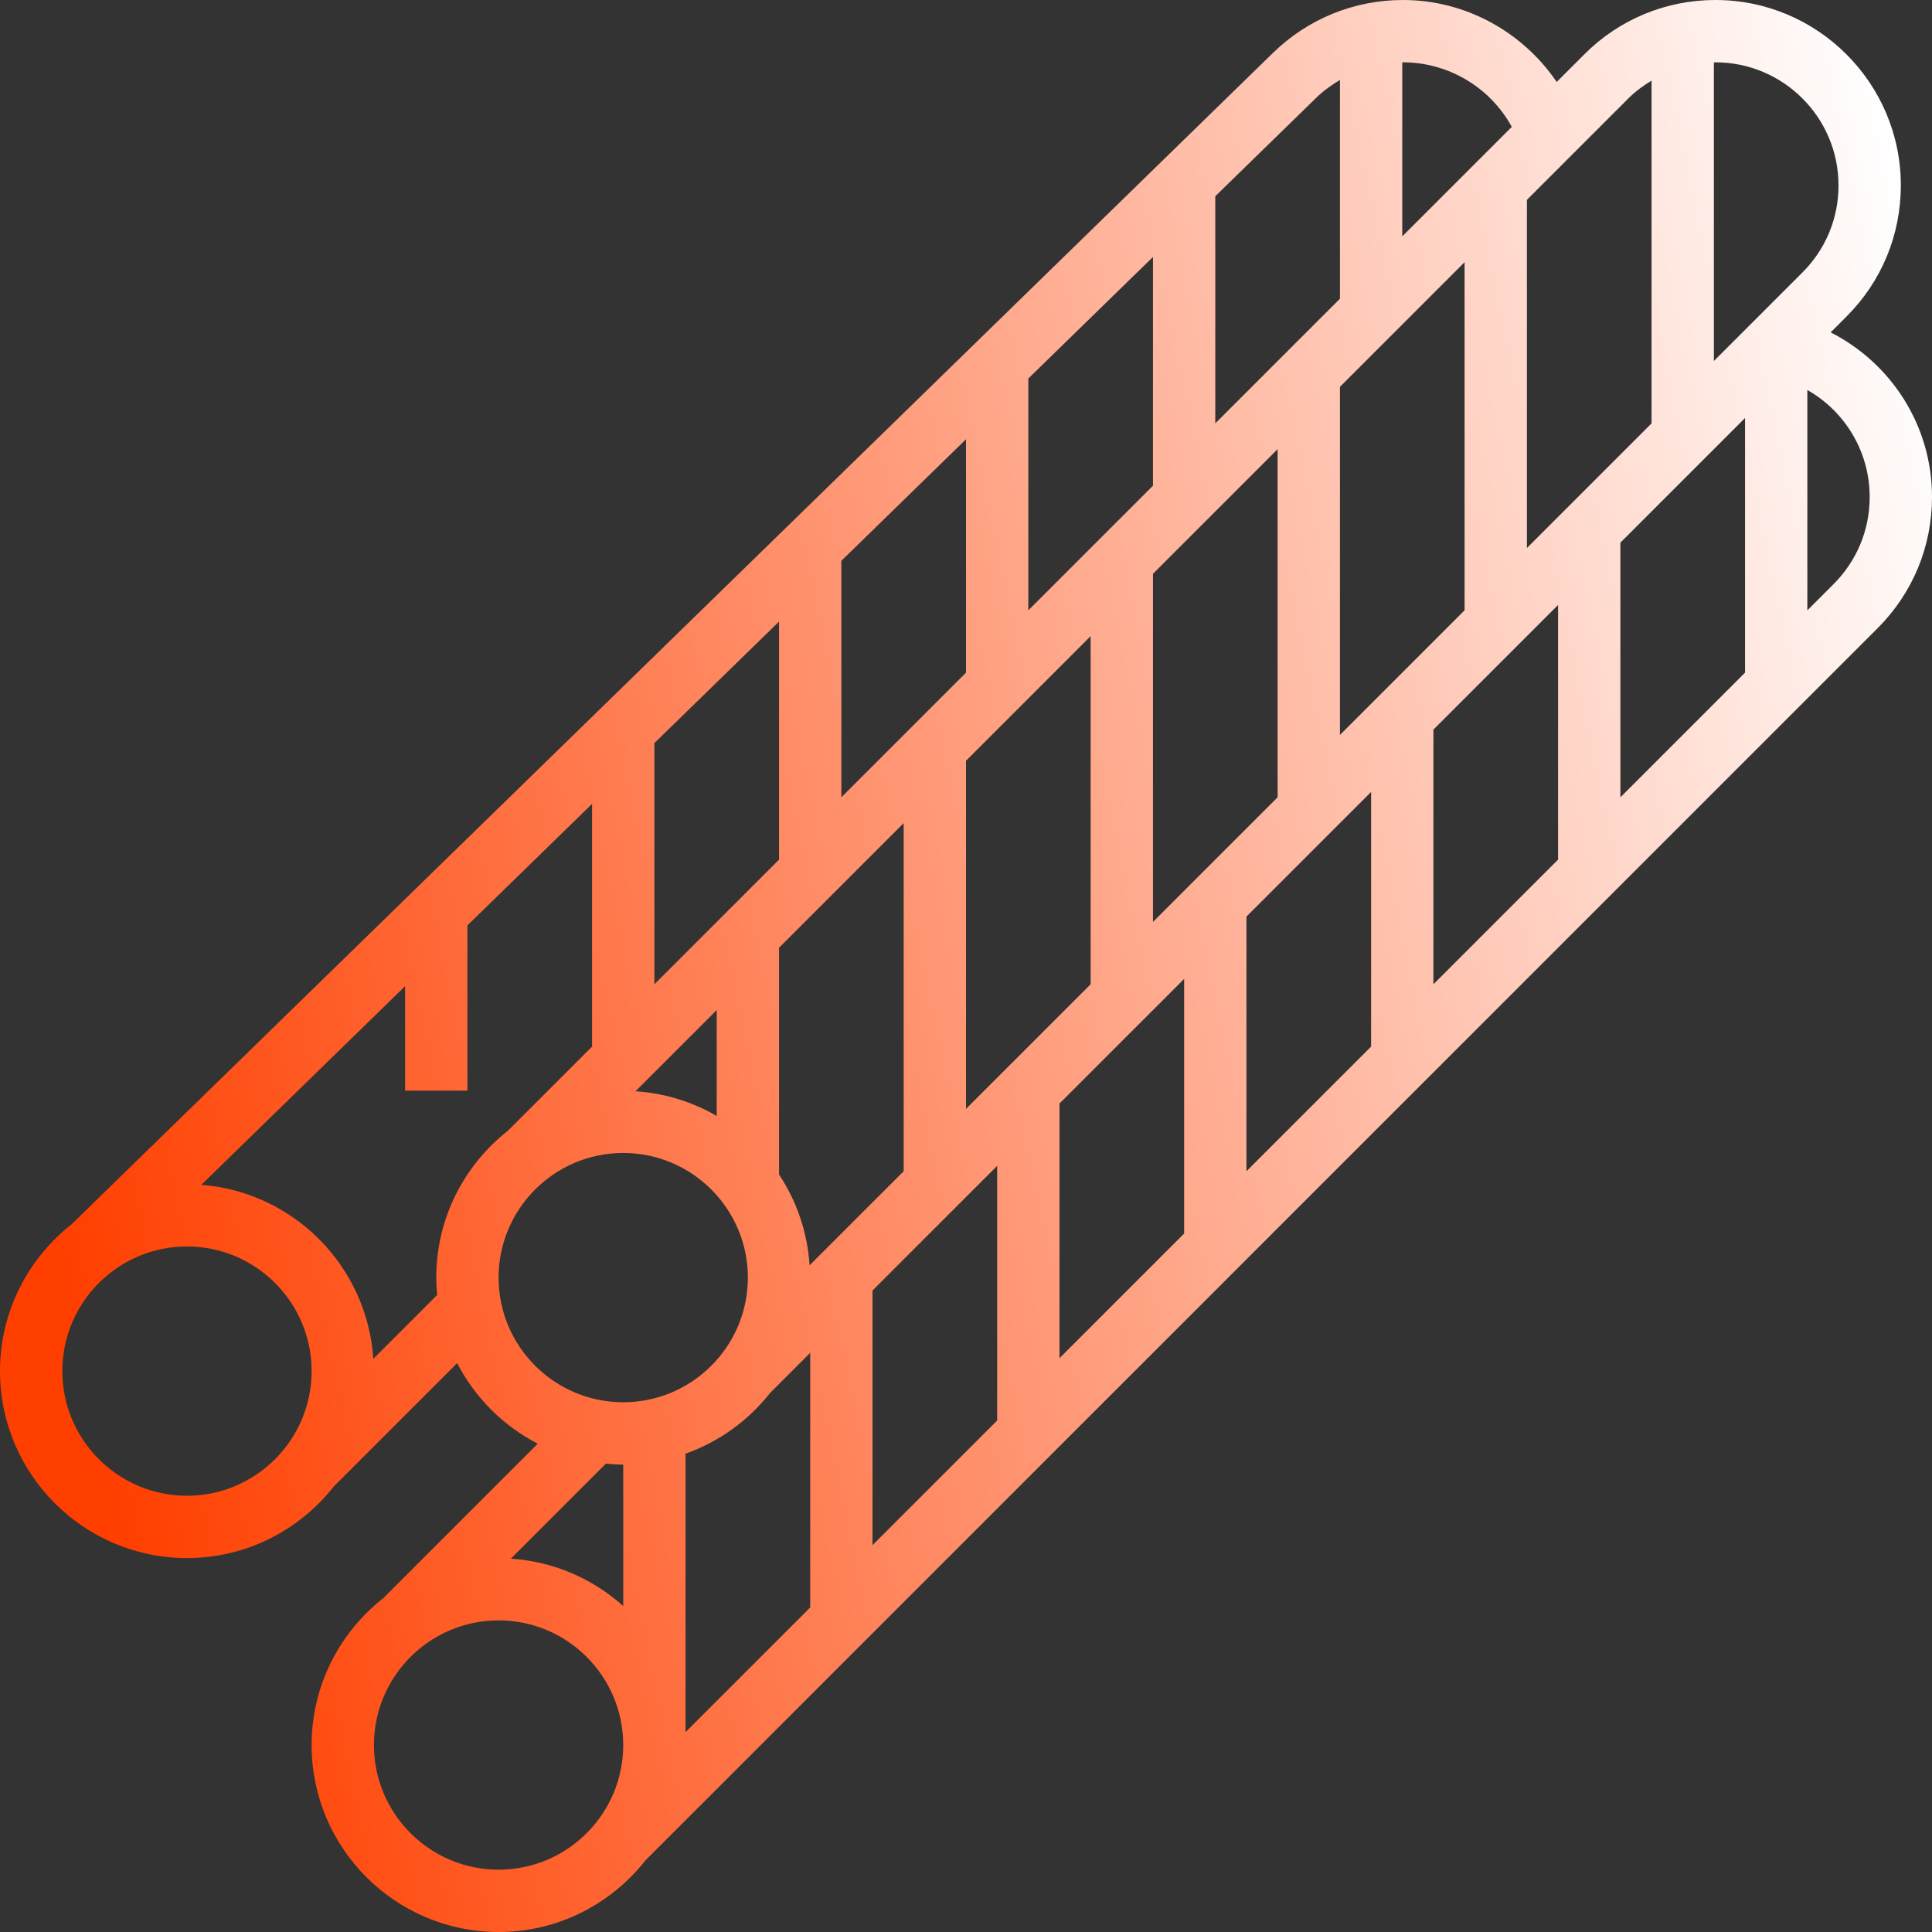 <svg width="62" height="62" viewBox="0 0 62 62" fill="none" xmlns="http://www.w3.org/2000/svg">
<rect x="0" y="0" width="62" height="62" fill="#333333" stroke="none"/>
<path d="M58.748 10.666L59.257 10.157C60.381 9.033 61 7.539 61 5.95C61 2.669 58.331 0 55.05 0C53.461 0 51.967 0.619 50.843 1.743L49.956 2.63C48.86 1.021 47.03 0 45.024 0C43.457 0 41.975 0.603 40.852 1.697L2.302 39.284C0.903 40.384 0 42.087 0 44C0 47.309 2.691 50 6 50C7.912 50 9.614 49.098 10.713 47.701L14.67 43.744C15.243 44.852 16.148 45.757 17.256 46.33L12.299 51.287C10.902 52.386 10 54.088 10 56C10 59.309 12.691 62 16 62C17.912 62 19.614 61.098 20.713 59.701L60.257 20.157C61.381 19.033 62 17.539 62 15.95C62 13.662 60.697 11.659 58.748 10.666ZM22 46.65C23.08 46.266 24.018 45.585 24.713 44.701L26 43.414V51.586L22 55.586V46.65ZM47 8.414V19.586L43 23.586V12.414L47 8.414ZM41 25.586L37 29.586V18.414L41 14.414V25.586ZM31 35.586V24.414L35 20.414V31.586L31 35.586ZM33 19.586V12.147L37 8.247V15.586L33 19.586ZM31 21.586L27 25.586V17.997L31 14.097V21.586ZM25 27.586L21 31.586V23.847L25 19.947V27.586ZM23 32.414V35.812C22.224 35.361 21.339 35.082 20.394 35.02L23 32.414ZM25 37.69V30.414L29 26.414V37.586L25.98 40.606C25.91 39.534 25.562 38.537 25 37.69ZM28 41.414L32 37.414V45.586L28 49.586V41.414ZM34 35.414L38 31.414V39.586L34 43.586V35.414ZM40 29.414L44 25.414V33.586L40 37.586V29.414ZM46 23.414L50 19.414V27.586L46 31.586V23.414ZM52 17.414L56 13.414V21.586L52 25.586V17.414ZM59 5.95C59 7.005 58.589 7.997 57.843 8.743L55 11.586V2.005C55.017 2.005 55.033 2 55.05 2C57.228 2 59 3.772 59 5.95ZM52.257 3.157C52.482 2.932 52.735 2.749 53 2.587V13.587L49 17.587V6.414L52.257 3.157ZM48.515 4.071L45 7.586V2.002C45.008 2.002 45.016 2 45.024 2C46.49 2 47.826 2.812 48.515 4.071ZM42.249 3.129C42.477 2.907 42.733 2.727 43 2.567V9.586L39 13.586V6.297L42.249 3.129ZM6 48C3.794 48 2 46.206 2 44C2 41.794 3.794 40 6 40C8.206 40 10 41.794 10 44C10 46.206 8.206 48 6 48ZM11.98 43.606C11.785 40.634 9.423 38.25 6.46 38.023L13 31.647V35H15V29.697L19 25.797V33.586L16.299 36.287C14.902 37.386 14 39.088 14 41C14 41.188 14.011 41.374 14.028 41.558L11.98 43.606ZM16 41C16 38.794 17.794 37 20 37C22.206 37 24 38.794 24 41C24 43.206 22.206 45 20 45C17.794 45 16 43.206 16 41ZM20 47V51.54C19.029 50.668 17.776 50.11 16.394 50.019L19.442 46.971C19.626 46.989 19.812 47 20 47ZM16 60C13.794 60 12 58.206 12 56C12 53.794 13.794 52 16 52C18.206 52 20 53.794 20 56C20 58.206 18.206 60 16 60ZM58.843 18.743L58 19.586V12.516C59.207 13.201 60 14.492 60 15.949C60 17.005 59.589 17.997 58.843 18.743Z" fill="url(#paint0_linear_361_355)"/>
<defs>
<linearGradient id="paint0_linear_361_355" x1="63.5" y1="17.5" x2="6.78402e-07" y2="30.809" gradientUnits="userSpaceOnUse">
<stop stop-color="white"/>
<stop offset="1" stop-color="#FF3F00"/>
</linearGradient>
</defs>
</svg>
